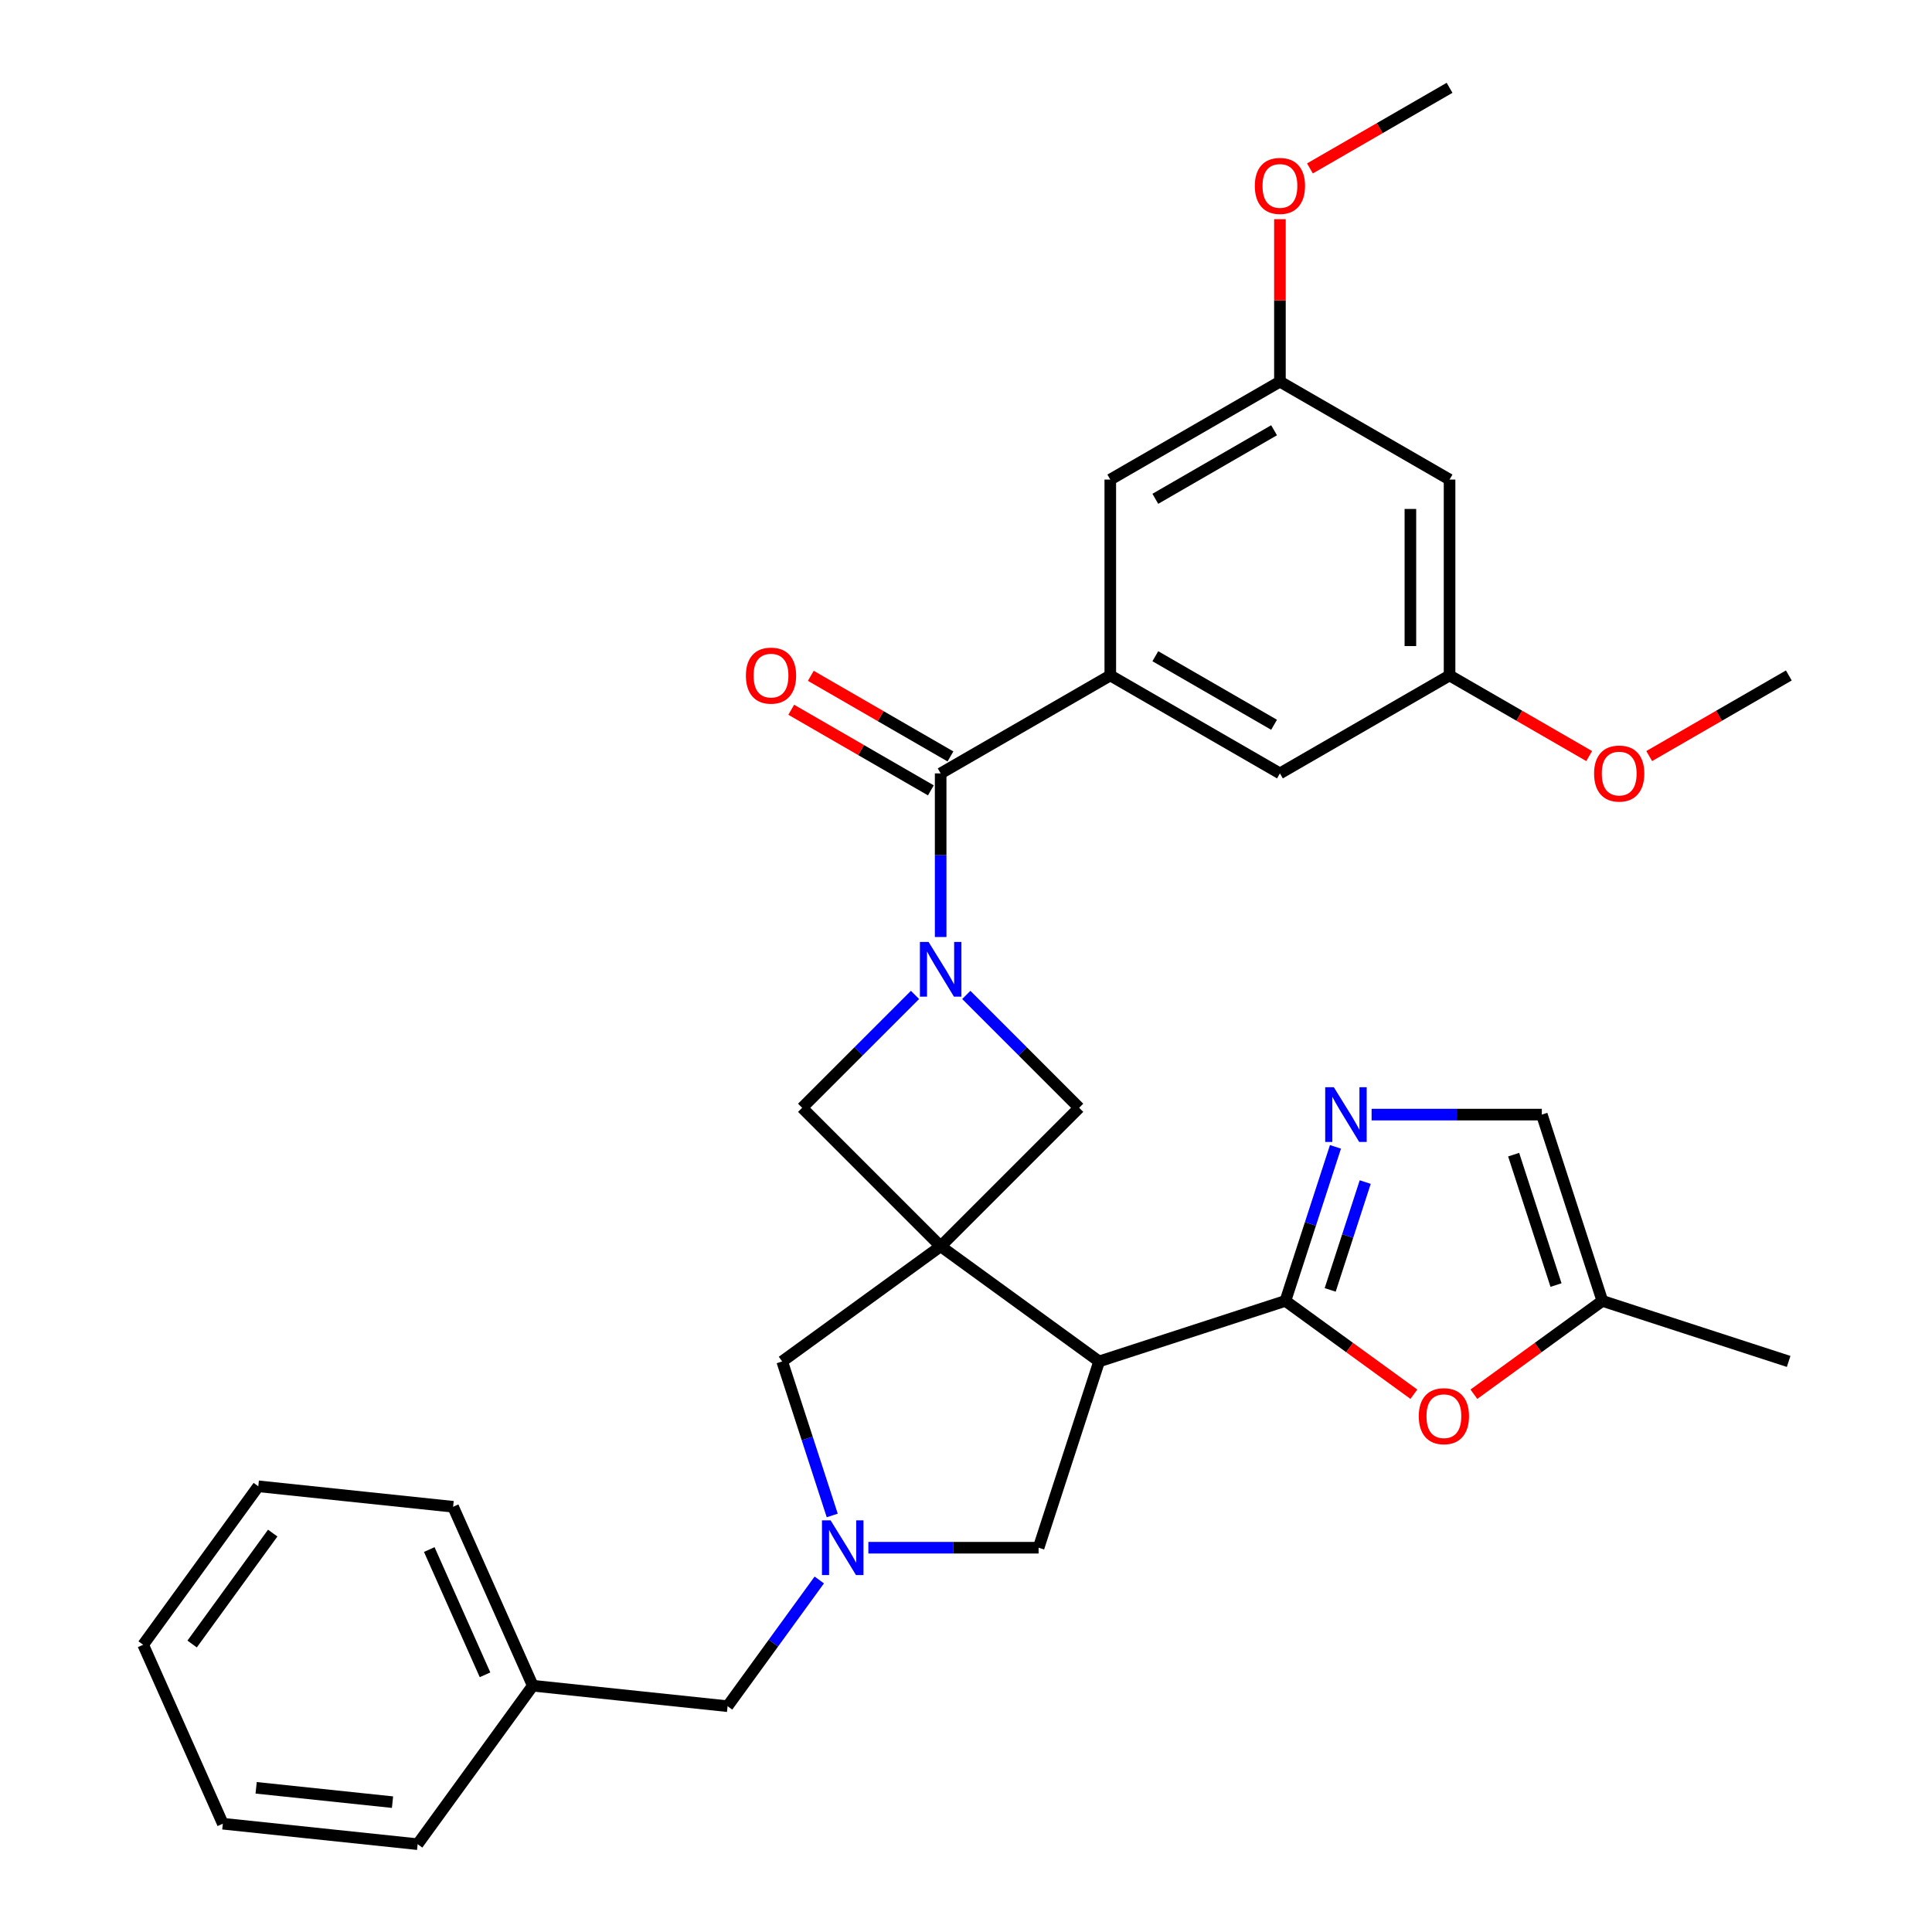 <?xml version='1.0' encoding='iso-8859-1'?>
<svg version='1.1' baseProfile='full'
              xmlns='http://www.w3.org/2000/svg'
                      xmlns:rdkit='http://www.rdkit.org/xml'
                      xmlns:xlink='http://www.w3.org/1999/xlink'
                  xml:space='preserve'
width='1000px' height='1000px' viewBox='0 0 1000 1000'>
<!-- END OF HEADER -->
<rect style='opacity:1.0;fill:#FFFFFF;stroke:none' width='1000' height='1000' x='0' y='0'> </rect>
<path class='bond-1' d='M 486.882,645.078 L 568.905,704.671' style='fill:none;fill-rule:evenodd;stroke:#000000;stroke-width:6px;stroke-linecap:butt;stroke-linejoin:miter;stroke-opacity:1' />
<path class='bond-7' d='M 486.882,645.078 L 558.573,573.386' style='fill:none;fill-rule:evenodd;stroke:#000000;stroke-width:6px;stroke-linecap:butt;stroke-linejoin:miter;stroke-opacity:1' />
<path class='bond-8' d='M 486.882,645.078 L 415.19,573.386' style='fill:none;fill-rule:evenodd;stroke:#000000;stroke-width:6px;stroke-linecap:butt;stroke-linejoin:miter;stroke-opacity:1' />
<path class='bond-10' d='M 486.882,645.078 L 404.858,704.671' style='fill:none;fill-rule:evenodd;stroke:#000000;stroke-width:6px;stroke-linecap:butt;stroke-linejoin:miter;stroke-opacity:1' />
<path class='bond-0' d='M 473.607,514.97 L 444.399,544.178' style='fill:none;fill-rule:evenodd;stroke:#0000FF;stroke-width:6px;stroke-linecap:butt;stroke-linejoin:miter;stroke-opacity:1' />
<path class='bond-0' d='M 444.399,544.178 L 415.19,573.386' style='fill:none;fill-rule:evenodd;stroke:#000000;stroke-width:6px;stroke-linecap:butt;stroke-linejoin:miter;stroke-opacity:1' />
<path class='bond-3' d='M 486.882,485 L 486.882,442.654' style='fill:none;fill-rule:evenodd;stroke:#0000FF;stroke-width:6px;stroke-linecap:butt;stroke-linejoin:miter;stroke-opacity:1' />
<path class='bond-3' d='M 486.882,442.654 L 486.882,400.308' style='fill:none;fill-rule:evenodd;stroke:#000000;stroke-width:6px;stroke-linecap:butt;stroke-linejoin:miter;stroke-opacity:1' />
<path class='bond-32' d='M 500.156,514.97 L 529.365,544.178' style='fill:none;fill-rule:evenodd;stroke:#0000FF;stroke-width:6px;stroke-linecap:butt;stroke-linejoin:miter;stroke-opacity:1' />
<path class='bond-32' d='M 529.365,544.178 L 558.573,573.386' style='fill:none;fill-rule:evenodd;stroke:#000000;stroke-width:6px;stroke-linecap:butt;stroke-linejoin:miter;stroke-opacity:1' />
<path class='bond-2' d='M 568.905,704.671 L 665.33,673.341' style='fill:none;fill-rule:evenodd;stroke:#000000;stroke-width:6px;stroke-linecap:butt;stroke-linejoin:miter;stroke-opacity:1' />
<path class='bond-11' d='M 568.905,704.671 L 537.575,801.096' style='fill:none;fill-rule:evenodd;stroke:#000000;stroke-width:6px;stroke-linecap:butt;stroke-linejoin:miter;stroke-opacity:1' />
<path class='bond-4' d='M 665.33,673.341 L 678.283,633.476' style='fill:none;fill-rule:evenodd;stroke:#000000;stroke-width:6px;stroke-linecap:butt;stroke-linejoin:miter;stroke-opacity:1' />
<path class='bond-4' d='M 678.283,633.476 L 691.236,593.611' style='fill:none;fill-rule:evenodd;stroke:#0000FF;stroke-width:6px;stroke-linecap:butt;stroke-linejoin:miter;stroke-opacity:1' />
<path class='bond-4' d='M 688.501,667.648 L 697.568,639.742' style='fill:none;fill-rule:evenodd;stroke:#000000;stroke-width:6px;stroke-linecap:butt;stroke-linejoin:miter;stroke-opacity:1' />
<path class='bond-4' d='M 697.568,639.742 L 706.635,611.837' style='fill:none;fill-rule:evenodd;stroke:#0000FF;stroke-width:6px;stroke-linecap:butt;stroke-linejoin:miter;stroke-opacity:1' />
<path class='bond-9' d='M 665.33,673.341 L 698.574,697.495' style='fill:none;fill-rule:evenodd;stroke:#000000;stroke-width:6px;stroke-linecap:butt;stroke-linejoin:miter;stroke-opacity:1' />
<path class='bond-9' d='M 698.574,697.495 L 731.819,721.648' style='fill:none;fill-rule:evenodd;stroke:#FF0000;stroke-width:6px;stroke-linecap:butt;stroke-linejoin:miter;stroke-opacity:1' />
<path class='bond-6' d='M 486.882,400.308 L 574.685,349.615' style='fill:none;fill-rule:evenodd;stroke:#000000;stroke-width:6px;stroke-linecap:butt;stroke-linejoin:miter;stroke-opacity:1' />
<path class='bond-16' d='M 491.951,391.528 L 455.817,370.666' style='fill:none;fill-rule:evenodd;stroke:#000000;stroke-width:6px;stroke-linecap:butt;stroke-linejoin:miter;stroke-opacity:1' />
<path class='bond-16' d='M 455.817,370.666 L 419.682,349.804' style='fill:none;fill-rule:evenodd;stroke:#FF0000;stroke-width:6px;stroke-linecap:butt;stroke-linejoin:miter;stroke-opacity:1' />
<path class='bond-16' d='M 481.812,409.089 L 445.678,388.226' style='fill:none;fill-rule:evenodd;stroke:#000000;stroke-width:6px;stroke-linecap:butt;stroke-linejoin:miter;stroke-opacity:1' />
<path class='bond-16' d='M 445.678,388.226 L 409.544,367.364' style='fill:none;fill-rule:evenodd;stroke:#FF0000;stroke-width:6px;stroke-linecap:butt;stroke-linejoin:miter;stroke-opacity:1' />
<path class='bond-12' d='M 709.935,576.917 L 753.991,576.917' style='fill:none;fill-rule:evenodd;stroke:#0000FF;stroke-width:6px;stroke-linecap:butt;stroke-linejoin:miter;stroke-opacity:1' />
<path class='bond-12' d='M 753.991,576.917 L 798.047,576.917' style='fill:none;fill-rule:evenodd;stroke:#000000;stroke-width:6px;stroke-linecap:butt;stroke-linejoin:miter;stroke-opacity:1' />
<path class='bond-5' d='M 430.764,784.401 L 417.811,744.536' style='fill:none;fill-rule:evenodd;stroke:#0000FF;stroke-width:6px;stroke-linecap:butt;stroke-linejoin:miter;stroke-opacity:1' />
<path class='bond-5' d='M 417.811,744.536 L 404.858,704.671' style='fill:none;fill-rule:evenodd;stroke:#000000;stroke-width:6px;stroke-linecap:butt;stroke-linejoin:miter;stroke-opacity:1' />
<path class='bond-20' d='M 424.059,817.791 L 400.327,850.455' style='fill:none;fill-rule:evenodd;stroke:#0000FF;stroke-width:6px;stroke-linecap:butt;stroke-linejoin:miter;stroke-opacity:1' />
<path class='bond-20' d='M 400.327,850.455 L 376.595,883.12' style='fill:none;fill-rule:evenodd;stroke:#000000;stroke-width:6px;stroke-linecap:butt;stroke-linejoin:miter;stroke-opacity:1' />
<path class='bond-33' d='M 449.463,801.096 L 493.519,801.096' style='fill:none;fill-rule:evenodd;stroke:#0000FF;stroke-width:6px;stroke-linecap:butt;stroke-linejoin:miter;stroke-opacity:1' />
<path class='bond-33' d='M 493.519,801.096 L 537.575,801.096' style='fill:none;fill-rule:evenodd;stroke:#000000;stroke-width:6px;stroke-linecap:butt;stroke-linejoin:miter;stroke-opacity:1' />
<path class='bond-14' d='M 574.685,349.615 L 662.489,400.308' style='fill:none;fill-rule:evenodd;stroke:#000000;stroke-width:6px;stroke-linecap:butt;stroke-linejoin:miter;stroke-opacity:1' />
<path class='bond-14' d='M 597.995,339.658 L 659.457,375.144' style='fill:none;fill-rule:evenodd;stroke:#000000;stroke-width:6px;stroke-linecap:butt;stroke-linejoin:miter;stroke-opacity:1' />
<path class='bond-15' d='M 574.685,349.615 L 574.685,248.228' style='fill:none;fill-rule:evenodd;stroke:#000000;stroke-width:6px;stroke-linecap:butt;stroke-linejoin:miter;stroke-opacity:1' />
<path class='bond-13' d='M 762.888,721.648 L 796.133,697.495' style='fill:none;fill-rule:evenodd;stroke:#FF0000;stroke-width:6px;stroke-linecap:butt;stroke-linejoin:miter;stroke-opacity:1' />
<path class='bond-13' d='M 796.133,697.495 L 829.377,673.341' style='fill:none;fill-rule:evenodd;stroke:#000000;stroke-width:6px;stroke-linecap:butt;stroke-linejoin:miter;stroke-opacity:1' />
<path class='bond-34' d='M 798.047,576.917 L 829.377,673.341' style='fill:none;fill-rule:evenodd;stroke:#000000;stroke-width:6px;stroke-linecap:butt;stroke-linejoin:miter;stroke-opacity:1' />
<path class='bond-34' d='M 783.462,597.646 L 805.393,665.144' style='fill:none;fill-rule:evenodd;stroke:#000000;stroke-width:6px;stroke-linecap:butt;stroke-linejoin:miter;stroke-opacity:1' />
<path class='bond-24' d='M 829.377,673.341 L 925.802,704.671' style='fill:none;fill-rule:evenodd;stroke:#000000;stroke-width:6px;stroke-linecap:butt;stroke-linejoin:miter;stroke-opacity:1' />
<path class='bond-18' d='M 662.489,400.308 L 750.292,349.615' style='fill:none;fill-rule:evenodd;stroke:#000000;stroke-width:6px;stroke-linecap:butt;stroke-linejoin:miter;stroke-opacity:1' />
<path class='bond-19' d='M 574.685,248.228 L 662.489,197.535' style='fill:none;fill-rule:evenodd;stroke:#000000;stroke-width:6px;stroke-linecap:butt;stroke-linejoin:miter;stroke-opacity:1' />
<path class='bond-19' d='M 597.995,258.185 L 659.457,222.699' style='fill:none;fill-rule:evenodd;stroke:#000000;stroke-width:6px;stroke-linecap:butt;stroke-linejoin:miter;stroke-opacity:1' />
<path class='bond-17' d='M 750.292,248.228 L 662.489,197.535' style='fill:none;fill-rule:evenodd;stroke:#000000;stroke-width:6px;stroke-linecap:butt;stroke-linejoin:miter;stroke-opacity:1' />
<path class='bond-35' d='M 750.292,248.228 L 750.292,349.615' style='fill:none;fill-rule:evenodd;stroke:#000000;stroke-width:6px;stroke-linecap:butt;stroke-linejoin:miter;stroke-opacity:1' />
<path class='bond-35' d='M 730.015,263.436 L 730.015,334.407' style='fill:none;fill-rule:evenodd;stroke:#000000;stroke-width:6px;stroke-linecap:butt;stroke-linejoin:miter;stroke-opacity:1' />
<path class='bond-22' d='M 750.292,349.615 L 786.427,370.477' style='fill:none;fill-rule:evenodd;stroke:#000000;stroke-width:6px;stroke-linecap:butt;stroke-linejoin:miter;stroke-opacity:1' />
<path class='bond-22' d='M 786.427,370.477 L 822.561,391.339' style='fill:none;fill-rule:evenodd;stroke:#FF0000;stroke-width:6px;stroke-linecap:butt;stroke-linejoin:miter;stroke-opacity:1' />
<path class='bond-23' d='M 662.489,197.535 L 662.489,155.489' style='fill:none;fill-rule:evenodd;stroke:#000000;stroke-width:6px;stroke-linecap:butt;stroke-linejoin:miter;stroke-opacity:1' />
<path class='bond-23' d='M 662.489,155.489 L 662.489,113.443' style='fill:none;fill-rule:evenodd;stroke:#FF0000;stroke-width:6px;stroke-linecap:butt;stroke-linejoin:miter;stroke-opacity:1' />
<path class='bond-21' d='M 376.595,883.12 L 275.763,872.522' style='fill:none;fill-rule:evenodd;stroke:#000000;stroke-width:6px;stroke-linecap:butt;stroke-linejoin:miter;stroke-opacity:1' />
<path class='bond-25' d='M 275.763,872.522 L 234.526,779.9' style='fill:none;fill-rule:evenodd;stroke:#000000;stroke-width:6px;stroke-linecap:butt;stroke-linejoin:miter;stroke-opacity:1' />
<path class='bond-25' d='M 251.053,866.876 L 222.187,802.041' style='fill:none;fill-rule:evenodd;stroke:#000000;stroke-width:6px;stroke-linecap:butt;stroke-linejoin:miter;stroke-opacity:1' />
<path class='bond-26' d='M 275.763,872.522 L 216.17,954.545' style='fill:none;fill-rule:evenodd;stroke:#000000;stroke-width:6px;stroke-linecap:butt;stroke-linejoin:miter;stroke-opacity:1' />
<path class='bond-27' d='M 853.631,391.339 L 889.765,370.477' style='fill:none;fill-rule:evenodd;stroke:#FF0000;stroke-width:6px;stroke-linecap:butt;stroke-linejoin:miter;stroke-opacity:1' />
<path class='bond-27' d='M 889.765,370.477 L 925.899,349.615' style='fill:none;fill-rule:evenodd;stroke:#000000;stroke-width:6px;stroke-linecap:butt;stroke-linejoin:miter;stroke-opacity:1' />
<path class='bond-28' d='M 678.024,87.179 L 714.158,66.317' style='fill:none;fill-rule:evenodd;stroke:#FF0000;stroke-width:6px;stroke-linecap:butt;stroke-linejoin:miter;stroke-opacity:1' />
<path class='bond-28' d='M 714.158,66.317 L 750.292,45.455' style='fill:none;fill-rule:evenodd;stroke:#000000;stroke-width:6px;stroke-linecap:butt;stroke-linejoin:miter;stroke-opacity:1' />
<path class='bond-30' d='M 234.526,779.9 L 133.694,769.303' style='fill:none;fill-rule:evenodd;stroke:#000000;stroke-width:6px;stroke-linecap:butt;stroke-linejoin:miter;stroke-opacity:1' />
<path class='bond-29' d='M 216.17,954.545 L 115.338,943.948' style='fill:none;fill-rule:evenodd;stroke:#000000;stroke-width:6px;stroke-linecap:butt;stroke-linejoin:miter;stroke-opacity:1' />
<path class='bond-29' d='M 203.164,932.79 L 132.583,925.371' style='fill:none;fill-rule:evenodd;stroke:#000000;stroke-width:6px;stroke-linecap:butt;stroke-linejoin:miter;stroke-opacity:1' />
<path class='bond-31' d='M 115.338,943.948 L 74.1,851.326' style='fill:none;fill-rule:evenodd;stroke:#000000;stroke-width:6px;stroke-linecap:butt;stroke-linejoin:miter;stroke-opacity:1' />
<path class='bond-36' d='M 133.694,769.303 L 74.1,851.326' style='fill:none;fill-rule:evenodd;stroke:#000000;stroke-width:6px;stroke-linecap:butt;stroke-linejoin:miter;stroke-opacity:1' />
<path class='bond-36' d='M 141.16,793.525 L 99.444,850.941' style='fill:none;fill-rule:evenodd;stroke:#000000;stroke-width:6px;stroke-linecap:butt;stroke-linejoin:miter;stroke-opacity:1' />
<path  class='atom-1' d='M 480.622 487.535
L 489.902 502.535
Q 490.822 504.015, 492.302 506.695
Q 493.782 509.375, 493.862 509.535
L 493.862 487.535
L 497.622 487.535
L 497.622 515.855
L 493.742 515.855
L 483.782 499.455
Q 482.622 497.535, 481.382 495.335
Q 480.182 493.135, 479.822 492.455
L 479.822 515.855
L 476.142 515.855
L 476.142 487.535
L 480.622 487.535
' fill='#0000FF'/>
<path  class='atom-5' d='M 690.4 562.757
L 699.68 577.757
Q 700.6 579.237, 702.08 581.917
Q 703.56 584.597, 703.64 584.757
L 703.64 562.757
L 707.4 562.757
L 707.4 591.077
L 703.52 591.077
L 693.56 574.677
Q 692.4 572.757, 691.16 570.557
Q 689.96 568.357, 689.6 567.677
L 689.6 591.077
L 685.92 591.077
L 685.92 562.757
L 690.4 562.757
' fill='#0000FF'/>
<path  class='atom-6' d='M 429.928 786.936
L 439.208 801.936
Q 440.128 803.416, 441.608 806.096
Q 443.088 808.776, 443.168 808.936
L 443.168 786.936
L 446.928 786.936
L 446.928 815.256
L 443.048 815.256
L 433.088 798.856
Q 431.928 796.936, 430.688 794.736
Q 429.488 792.536, 429.128 791.856
L 429.128 815.256
L 425.448 815.256
L 425.448 786.936
L 429.928 786.936
' fill='#0000FF'/>
<path  class='atom-10' d='M 734.354 733.015
Q 734.354 726.215, 737.714 722.415
Q 741.074 718.615, 747.354 718.615
Q 753.634 718.615, 756.994 722.415
Q 760.354 726.215, 760.354 733.015
Q 760.354 739.895, 756.954 743.815
Q 753.554 747.695, 747.354 747.695
Q 741.114 747.695, 737.714 743.815
Q 734.354 739.935, 734.354 733.015
M 747.354 744.495
Q 751.674 744.495, 753.994 741.615
Q 756.354 738.695, 756.354 733.015
Q 756.354 727.455, 753.994 724.655
Q 751.674 721.815, 747.354 721.815
Q 743.034 721.815, 740.674 724.615
Q 738.354 727.415, 738.354 733.015
Q 738.354 738.735, 740.674 741.615
Q 743.034 744.495, 747.354 744.495
' fill='#FF0000'/>
<path  class='atom-17' d='M 386.078 349.695
Q 386.078 342.895, 389.438 339.095
Q 392.798 335.295, 399.078 335.295
Q 405.358 335.295, 408.718 339.095
Q 412.078 342.895, 412.078 349.695
Q 412.078 356.575, 408.678 360.495
Q 405.278 364.375, 399.078 364.375
Q 392.838 364.375, 389.438 360.495
Q 386.078 356.615, 386.078 349.695
M 399.078 361.175
Q 403.398 361.175, 405.718 358.295
Q 408.078 355.375, 408.078 349.695
Q 408.078 344.135, 405.718 341.335
Q 403.398 338.495, 399.078 338.495
Q 394.758 338.495, 392.398 341.295
Q 390.078 344.095, 390.078 349.695
Q 390.078 355.415, 392.398 358.295
Q 394.758 361.175, 399.078 361.175
' fill='#FF0000'/>
<path  class='atom-23' d='M 825.096 400.388
Q 825.096 393.588, 828.456 389.788
Q 831.816 385.988, 838.096 385.988
Q 844.376 385.988, 847.736 389.788
Q 851.096 393.588, 851.096 400.388
Q 851.096 407.268, 847.696 411.188
Q 844.296 415.068, 838.096 415.068
Q 831.856 415.068, 828.456 411.188
Q 825.096 407.308, 825.096 400.388
M 838.096 411.868
Q 842.416 411.868, 844.736 408.988
Q 847.096 406.068, 847.096 400.388
Q 847.096 394.828, 844.736 392.028
Q 842.416 389.188, 838.096 389.188
Q 833.776 389.188, 831.416 391.988
Q 829.096 394.788, 829.096 400.388
Q 829.096 406.108, 831.416 408.988
Q 833.776 411.868, 838.096 411.868
' fill='#FF0000'/>
<path  class='atom-24' d='M 649.489 96.228
Q 649.489 89.428, 652.849 85.628
Q 656.209 81.828, 662.489 81.828
Q 668.769 81.828, 672.129 85.628
Q 675.489 89.428, 675.489 96.228
Q 675.489 103.108, 672.089 107.028
Q 668.689 110.908, 662.489 110.908
Q 656.249 110.908, 652.849 107.028
Q 649.489 103.148, 649.489 96.228
M 662.489 107.708
Q 666.809 107.708, 669.129 104.828
Q 671.489 101.908, 671.489 96.228
Q 671.489 90.668, 669.129 87.868
Q 666.809 85.028, 662.489 85.028
Q 658.169 85.028, 655.809 87.828
Q 653.489 90.628, 653.489 96.228
Q 653.489 101.948, 655.809 104.828
Q 658.169 107.708, 662.489 107.708
' fill='#FF0000'/>
</svg>
